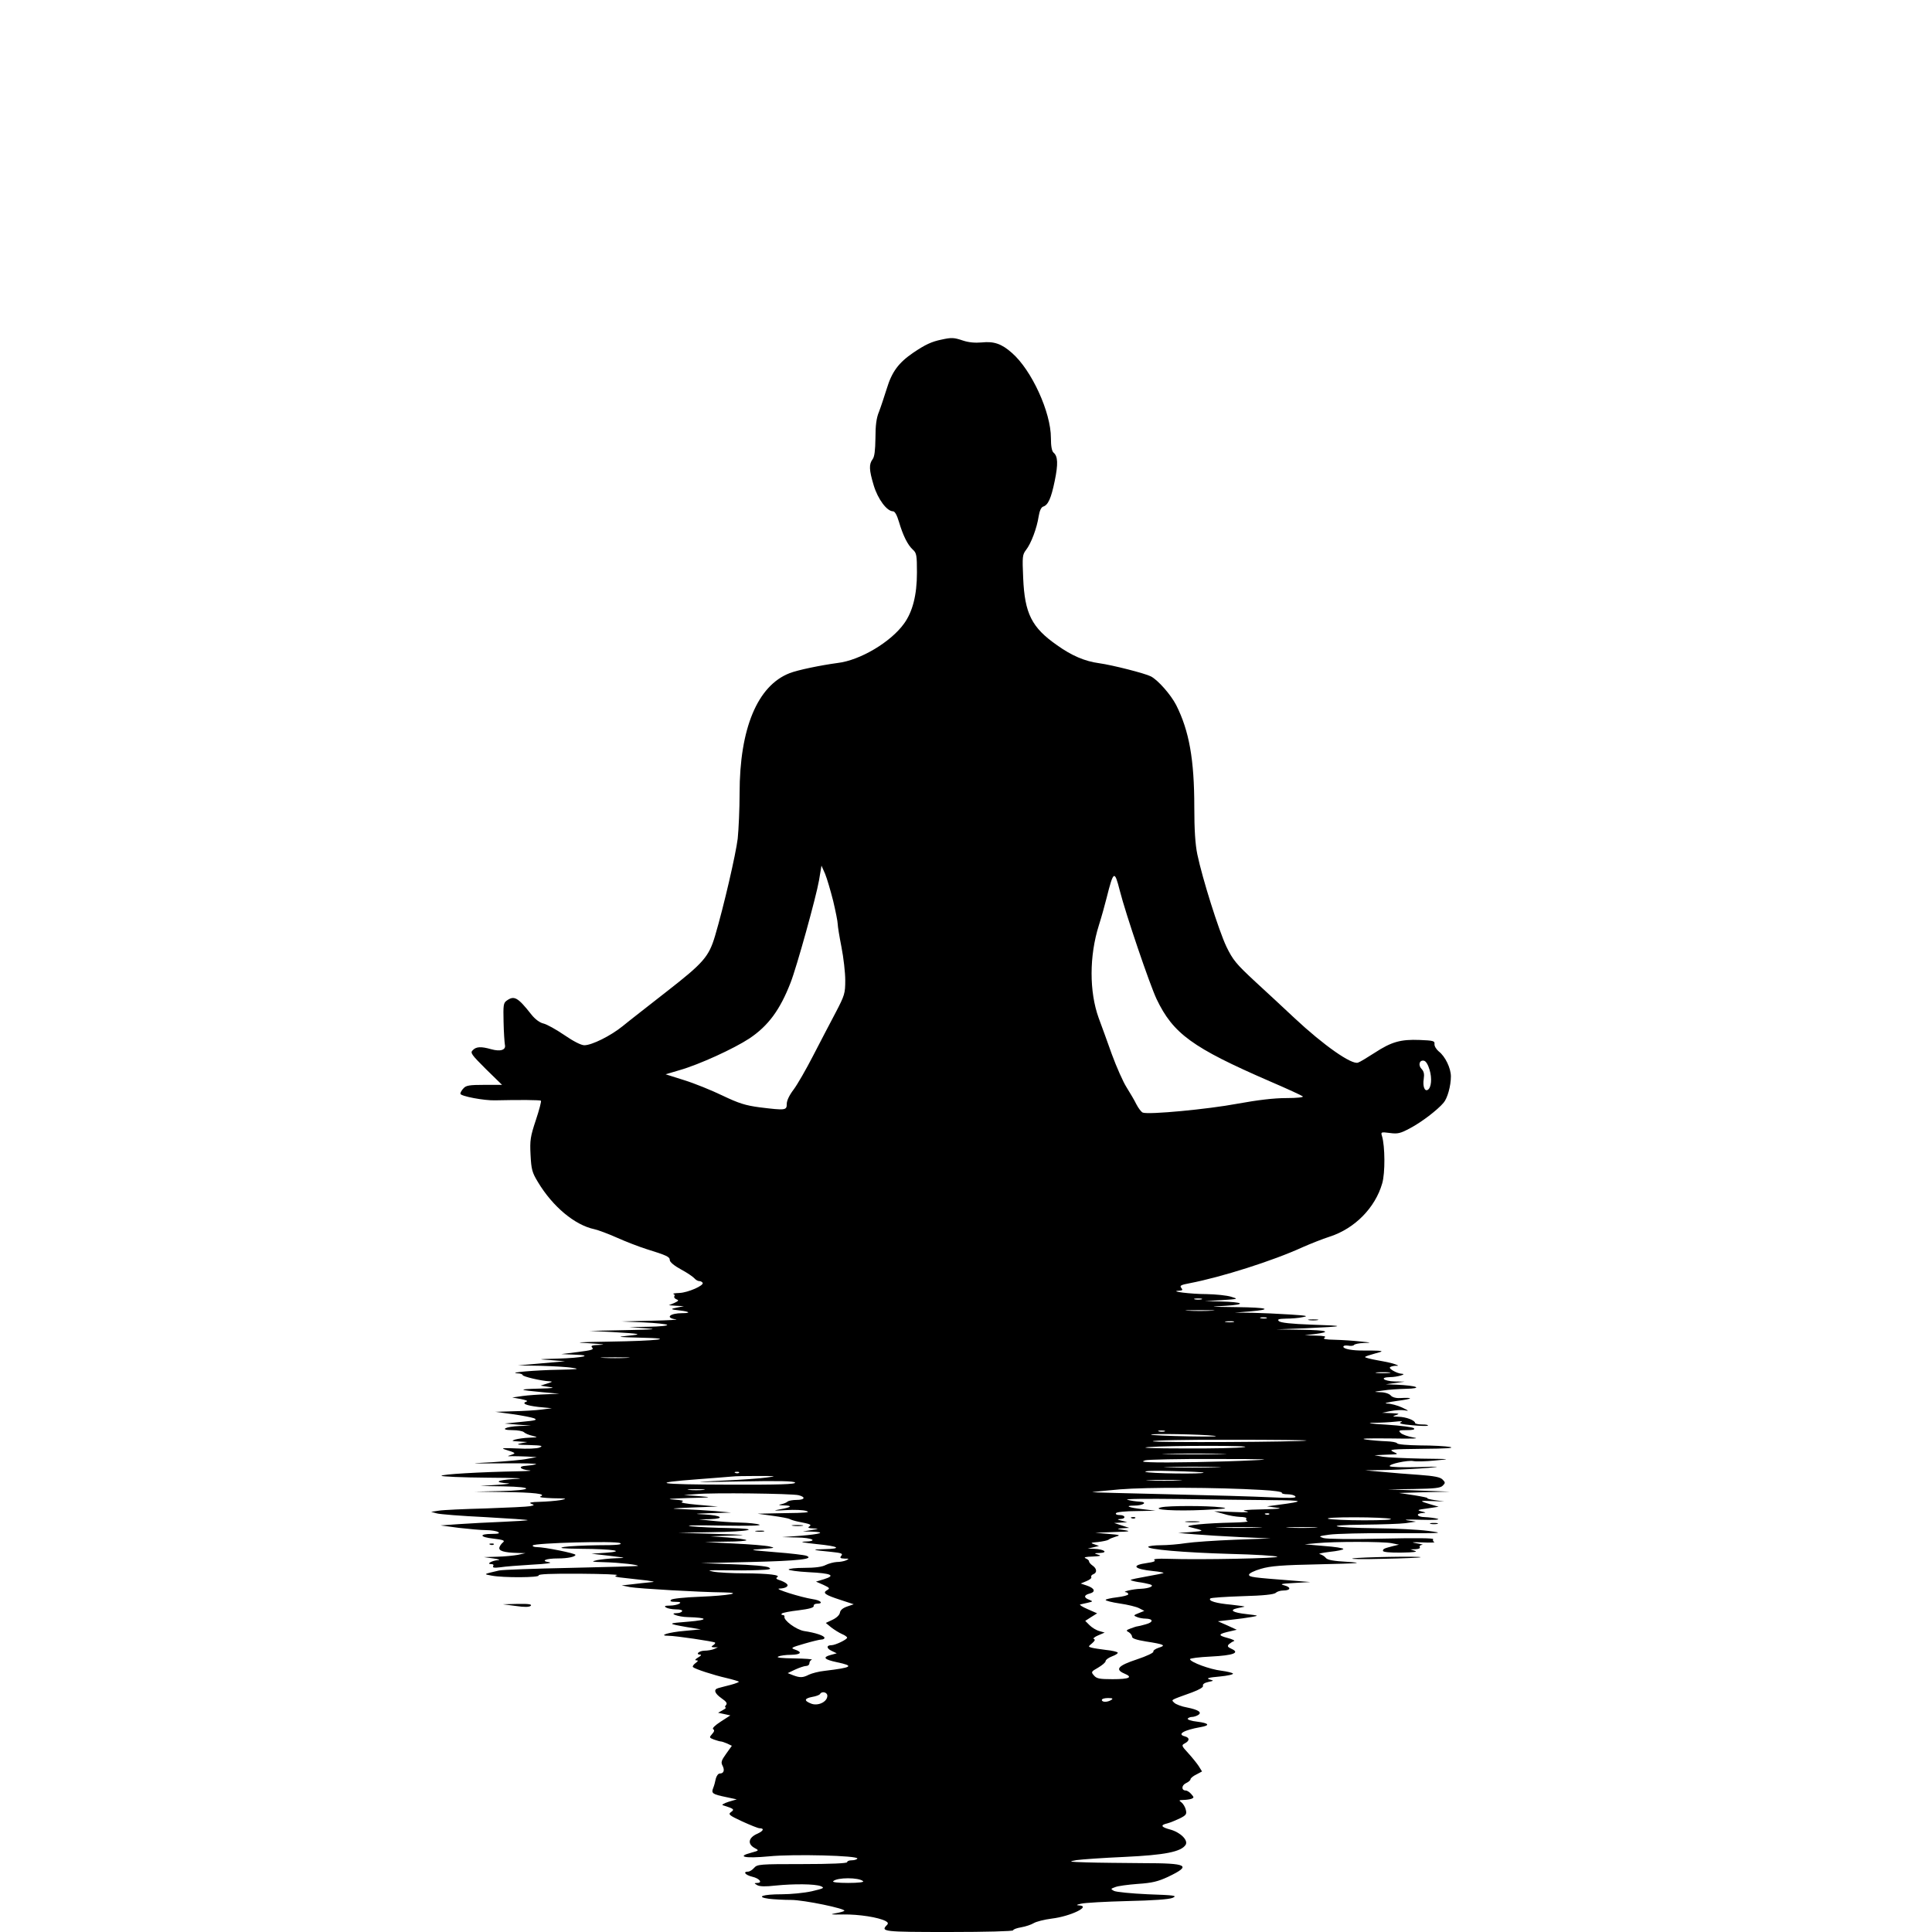 <?xml version="1.0" standalone="no"?>
<!DOCTYPE svg PUBLIC "-//W3C//DTD SVG 20010904//EN"
 "http://www.w3.org/TR/2001/REC-SVG-20010904/DTD/svg10.dtd">
<svg version="1.0" xmlns="http://www.w3.org/2000/svg"
 width="1024pt" height="1024pt" viewBox="0 0 1024 1024"
 preserveAspectRatio="xMidYMid meet">
<g transform="translate(0,1024) scale(0.1,-0.1)"
fill="#000000" stroke="none">
<path d="M4990 8440 c-53 -11 -85 -26 -149 -69 -79 -54 -114 -102 -141 -191
-13 -41 -31 -96 -41 -122 -14 -33 -19 -73 -19 -140 -1 -66 -5 -99 -15 -112
-20 -27 -19 -56 6 -139 22 -73 70 -137 102 -137 10 0 21 -20 32 -57 21 -71 46
-122 74 -147 19 -17 21 -30 21 -121 0 -119 -23 -208 -69 -271 -70 -97 -232
-194 -352 -208 -89 -12 -211 -37 -254 -54 -170 -66 -265 -293 -265 -636 0 -83
-5 -191 -10 -241 -10 -82 -73 -356 -120 -515 -33 -111 -61 -143 -256 -295 -98
-77 -204 -159 -234 -184 -63 -51 -163 -101 -203 -101 -17 0 -58 21 -106 54
-44 30 -93 57 -110 61 -19 4 -44 22 -64 47 -73 93 -92 103 -132 74 -17 -12
-18 -25 -16 -112 1 -55 5 -109 7 -121 7 -28 -23 -38 -73 -24 -53 15 -79 14
-97 -5 -15 -14 -8 -23 69 -100 l86 -84 -94 0 c-78 0 -97 -3 -110 -18 -10 -10
-17 -23 -17 -29 0 -13 127 -37 185 -35 128 3 238 2 242 -2 3 -3 -9 -49 -27
-103 -29 -87 -32 -107 -28 -184 4 -77 8 -93 39 -144 78 -130 195 -228 299
-250 19 -4 73 -24 120 -45 47 -21 117 -48 155 -60 109 -34 125 -41 125 -59 0
-10 24 -30 59 -49 32 -17 64 -39 71 -47 7 -8 18 -15 26 -15 7 0 15 -4 18 -9 9
-14 -77 -52 -123 -54 -24 -1 -38 -3 -32 -5 6 -2 9 -8 5 -13 -3 -5 2 -12 12
-16 13 -5 11 -8 -12 -19 l-29 -12 40 -3 40 -2 -35 -7 c-40 -8 -39 -10 15 -16
51 -6 58 -14 12 -14 -67 0 -94 -25 -34 -33 17 -2 -40 -5 -128 -7 l-160 -4 117
-5 c64 -3 120 -9 124 -13 4 -5 -40 -9 -97 -10 l-104 -2 85 -6 c70 -5 51 -7
-105 -10 l-190 -4 120 -6 c154 -9 166 -12 80 -20 -60 -6 -51 -7 70 -10 198 -4
94 -17 -170 -21 -176 -3 -187 -4 -95 -9 64 -4 84 -7 51 -8 -44 -2 -52 -4 -42
-15 10 -10 -5 -14 -76 -23 l-88 -11 70 -3 c105 -3 44 -17 -90 -21 -109 -3
-109 -3 -35 -8 l75 -6 -125 -11 -125 -11 120 -2 c66 -2 143 -6 170 -11 41 -6
27 -8 -75 -10 -120 -2 -275 -15 -217 -19 15 0 27 -5 27 -9 0 -8 98 -31 141
-33 20 -1 18 -3 -11 -12 l-35 -11 45 -7 c35 -5 23 -7 -55 -9 -113 -3 -109 -7
20 -19 l90 -8 -70 -3 c-38 -1 -95 -5 -125 -9 l-55 -8 45 -8 c25 -5 39 -10 32
-13 -30 -10 -6 -21 61 -29 l72 -7 -55 -7 c-30 -4 -98 -8 -150 -9 l-95 -3 90
-12 c50 -7 101 -17 115 -22 21 -9 10 -12 -65 -19 l-90 -9 70 -6 70 -5 -60 -2
c-77 -3 -112 -22 -39 -22 27 0 55 -5 61 -11 6 -6 26 -15 45 -19 31 -8 31 -8
-17 -10 -27 -1 -61 -6 -75 -10 -21 -7 -18 -8 20 -10 l45 -3 -35 -7 c-27 -6
-18 -8 45 -9 66 -2 76 -4 55 -13 -14 -6 -65 -8 -120 -5 -69 3 -87 2 -65 -5 60
-19 61 -20 35 -29 -24 -8 -24 -8 5 -7 17 0 53 -1 80 -2 l50 -3 -50 -9 c-27 -6
-111 -13 -185 -18 -133 -7 -132 -7 60 -6 107 1 184 -1 170 -5 -14 -4 -37 -7
-52 -8 -44 -2 -33 -19 15 -24 23 -2 -1 -4 -53 -5 -209 -4 -410 -16 -410 -24 0
-4 109 -9 243 -10 166 -1 211 -4 142 -7 -93 -6 -111 -18 -32 -23 18 -1 -8 -5
-58 -8 l-90 -6 123 -2 c169 -3 158 -21 -15 -25 l-138 -3 151 -2 c166 -2 232
-10 199 -23 -12 -5 14 -8 65 -10 76 -1 80 -2 40 -10 -25 -4 -74 -8 -110 -9
-44 -1 -59 -4 -45 -10 19 -7 18 -8 -5 -13 -14 -3 -119 -8 -235 -12 -115 -3
-228 -8 -250 -12 l-40 -6 29 -8 c16 -5 132 -14 258 -20 125 -7 226 -14 225
-16 -2 -2 -62 -6 -133 -9 -71 -3 -174 -8 -229 -12 l-100 -7 97 -13 c53 -6 118
-12 145 -12 26 0 55 -5 63 -10 11 -7 2 -10 -32 -10 -71 0 -67 -17 7 -25 51 -6
62 -10 52 -19 -8 -6 -17 -18 -20 -27 -6 -19 24 -28 97 -30 l41 -1 -40 -9 c-22
-4 -71 -9 -110 -10 l-70 -2 50 -7 c28 -4 39 -8 25 -9 -32 -2 -65 -21 -37 -21
11 0 15 -4 11 -11 -5 -8 6 -10 37 -6 24 4 100 10 169 14 77 4 112 9 90 13 -47
7 -17 20 48 20 52 0 92 9 92 19 0 8 -164 41 -204 41 -15 0 -25 4 -22 9 8 13
442 25 463 12 13 -8 -18 -11 -117 -11 -74 -1 -155 -5 -180 -9 -34 -6 -11 -9
91 -10 169 -1 242 -13 129 -21 l-75 -5 95 -11 c91 -11 92 -11 35 -13 -33 -1
-78 -6 -100 -10 -35 -8 -31 -9 40 -11 76 -2 186 -14 175 -20 -3 -1 -162 -6
-355 -10 -192 -4 -363 -10 -380 -14 -86 -20 -83 -19 -40 -27 60 -12 257 -11
250 1 -4 7 70 10 217 9 123 -1 212 -4 198 -8 -19 -6 -8 -10 45 -15 39 -4 90
-10 115 -13 44 -7 44 -7 10 -10 -19 -2 -60 -6 -90 -10 l-55 -6 45 -9 c44 -8
373 -27 495 -28 110 -2 26 -17 -124 -23 -82 -3 -148 -10 -154 -16 -8 -8 -1
-11 23 -11 26 0 31 -3 20 -10 -8 -5 -31 -10 -50 -10 -26 0 -31 -3 -20 -10 8
-5 32 -10 53 -10 23 0 36 -4 32 -10 -3 -6 -16 -10 -28 -10 -46 0 8 -20 58 -21
110 -3 113 -15 5 -24 -115 -9 -116 -10 -9 -29 l74 -12 -86 -8 c-85 -7 -145
-26 -85 -26 37 0 239 -30 246 -36 2 -3 -2 -9 -10 -14 -12 -8 -11 -10 5 -11
l20 0 -20 -9 c-11 -5 -35 -9 -52 -9 -30 -1 -49 -21 -20 -21 6 -1 1 -7 -13 -15
-15 -9 -19 -15 -10 -15 12 0 11 -4 -4 -15 -11 -8 -17 -18 -13 -21 10 -10 108
-42 178 -58 34 -8 63 -17 65 -19 3 -2 -17 -10 -43 -17 -26 -7 -56 -14 -65 -17
-28 -7 -21 -28 16 -54 26 -18 32 -27 24 -36 -6 -7 -7 -13 -2 -13 5 -1 -2 -7
-15 -14 l-25 -14 33 -7 32 -7 -51 -33 c-31 -20 -47 -36 -40 -40 8 -5 6 -13 -6
-26 -16 -18 -15 -19 10 -29 15 -5 31 -10 36 -10 5 0 20 -5 34 -11 l25 -12 -30
-42 c-26 -36 -29 -46 -19 -64 12 -24 6 -41 -15 -41 -8 0 -17 -12 -21 -27 -3
-16 -9 -38 -14 -50 -11 -28 -4 -33 69 -48 l56 -12 -44 -13 c-24 -8 -38 -16
-30 -18 60 -19 63 -22 44 -36 -17 -12 -12 -17 59 -50 44 -20 84 -36 91 -36 28
0 22 -15 -13 -30 -46 -21 -51 -54 -12 -75 24 -13 24 -13 -19 -25 -80 -21 -32
-31 95 -19 130 13 478 4 468 -12 -3 -5 -16 -9 -30 -9 -13 0 -24 -4 -24 -10 0
-6 -86 -10 -238 -10 -225 0 -238 -1 -255 -20 -9 -11 -24 -20 -32 -20 -29 0
-15 -18 22 -27 39 -9 57 -33 26 -33 -17 -1 -17 -1 1 -12 13 -7 44 -8 95 -2 99
10 210 9 241 -3 22 -9 17 -12 -47 -27 -40 -9 -112 -16 -160 -16 -101 0 -140
-14 -67 -24 26 -3 78 -6 117 -6 68 0 294 -47 282 -58 -3 -3 -24 -9 -48 -13
-32 -6 -22 -7 43 -6 83 1 186 -15 224 -35 13 -7 15 -13 7 -21 -35 -35 -19 -37
329 -37 198 0 340 4 340 9 0 5 19 12 43 16 23 4 53 14 66 22 13 8 56 19 95 24
101 12 213 67 144 70 -16 1 -12 4 12 9 19 5 130 11 245 14 137 3 221 9 240 17
27 12 11 14 -131 19 -88 4 -169 12 -180 18 -18 10 -18 11 7 20 14 6 68 13 120
17 76 5 107 13 159 37 128 61 107 73 -133 73 -106 1 -239 2 -297 4 -95 3 -100
4 -55 12 28 4 142 12 255 17 214 10 300 27 324 64 15 24 -27 66 -81 81 -50 13
-55 24 -15 33 15 4 44 16 65 26 34 17 38 23 32 46 -3 14 -14 32 -23 39 -15 11
-14 12 10 13 14 0 34 3 43 6 14 6 14 8 -1 25 -9 11 -23 19 -29 19 -24 0 -24
27 1 39 13 6 24 15 24 21 0 5 14 17 31 25 l30 16 -18 29 c-10 15 -35 46 -56
69 -35 38 -36 41 -17 51 26 14 26 30 0 37 -43 11 -7 33 83 49 53 9 46 21 -18
29 -30 3 -53 11 -50 16 4 5 14 9 23 9 9 0 24 5 32 10 23 14 2 28 -58 40 -29 5
-60 17 -68 25 -17 17 -25 12 94 55 40 15 61 28 58 35 -3 8 8 16 27 20 32 7 32
7 7 14 -18 6 -4 10 53 15 42 4 75 11 72 16 -3 4 -31 11 -62 15 -60 7 -163 45
-166 61 -1 5 49 11 110 14 120 6 157 20 110 41 -20 9 -23 14 -14 24 7 6 19 14
27 17 8 2 -8 10 -35 17 -53 14 -49 21 20 36 l30 7 -50 23 -50 22 70 8 c39 4
88 11 110 15 39 7 38 7 -28 15 -73 8 -94 21 -50 31 15 3 33 7 38 8 6 2 -26 6
-70 11 -79 7 -123 20 -110 33 4 4 80 9 170 12 112 3 168 9 177 18 6 6 24 12
39 12 40 0 44 17 7 27 -27 7 -19 9 52 13 l85 5 -100 8 c-205 16 -225 18 -225
31 0 7 28 21 63 31 50 15 112 20 312 24 215 5 236 7 147 13 -74 4 -107 10
-115 21 -7 9 -21 17 -32 20 -11 2 13 7 53 12 39 4 72 11 72 15 0 5 -46 12
-102 16 l-103 9 65 6 c92 9 347 9 395 0 l40 -8 -30 -7 c-50 -13 -55 -15 -55
-26 0 -6 37 -10 98 -9 64 1 88 4 72 9 l-25 8 28 1 c16 1 26 5 22 11 -3 5 2 11
12 12 10 0 -2 4 -27 8 -35 6 -28 7 30 5 41 -2 69 -1 62 2 -6 2 -9 9 -6 15 4 6
-89 7 -272 3 -163 -4 -292 -2 -309 3 -28 9 -27 10 30 18 33 5 186 9 340 8 266
-1 275 0 185 12 -52 7 -176 13 -275 14 -238 3 -291 17 -70 19 94 1 195 4 225
8 l55 8 -45 7 c-26 4 4 5 70 3 68 -2 105 0 90 5 -14 4 -44 8 -68 9 -44 1 -51
20 -9 22 17 1 15 3 -8 8 -27 7 -23 9 30 16 l60 9 -44 13 c-61 18 -60 20 12 17
l62 -2 -50 7 c-27 4 -45 9 -40 11 6 1 -26 8 -70 15 l-80 12 135 4 135 3 -165
6 -165 6 138 2 c110 2 142 5 154 18 14 14 14 17 -1 32 -12 13 -44 19 -124 25
-59 4 -147 11 -197 16 l-90 8 125 2 c69 2 163 7 210 11 72 7 63 8 -57 4 -78
-2 -144 0 -147 5 -7 11 96 33 125 27 13 -3 65 -2 114 3 89 8 88 8 -70 10 -88
2 -180 6 -205 10 l-45 8 65 3 c64 2 64 2 35 15 -27 13 -11 14 155 16 127 1
172 4 145 10 -22 4 -93 8 -157 8 -66 1 -119 5 -123 11 -3 6 -30 10 -58 11 -29
1 -77 5 -107 9 -37 6 4 7 125 6 127 -2 164 -1 127 5 -30 5 -60 16 -68 24 -14
13 -10 15 32 15 32 0 45 3 38 10 -6 6 -71 14 -145 19 -86 5 -111 9 -68 10 36
0 88 3 115 6 32 4 42 2 29 -3 -14 -6 2 -11 59 -16 43 -4 81 -5 84 -2 3 4 -11
6 -31 6 -20 0 -37 4 -37 8 0 14 -48 32 -88 33 -33 1 -34 2 -12 9 20 7 16 8
-25 10 l-50 2 45 9 c25 5 59 7 75 4 25 -5 22 -2 -14 15 -24 11 -60 21 -80 21
-20 1 5 7 54 14 85 11 92 19 14 15 -22 -1 -41 5 -48 14 -8 9 -31 17 -55 17
-39 2 -38 2 14 9 30 5 84 8 119 9 98 2 63 17 -49 22 l-55 2 50 7 50 7 -52 1
c-61 2 -83 22 -26 23 39 0 94 17 62 18 -24 1 -70 27 -62 34 3 4 16 7 27 8 21
0 21 0 1 8 -11 5 -53 14 -93 21 -39 7 -70 15 -67 18 2 3 26 11 52 18 42 11 44
13 18 15 -16 1 -50 1 -75 1 -60 -1 -110 8 -110 20 0 6 11 8 25 6 14 -3 28 -1
31 3 3 5 26 10 52 11 44 1 42 2 -18 8 -36 4 -96 8 -135 9 -49 1 -66 4 -55 11
11 7 -2 10 -45 11 l-60 2 52 6 c95 12 68 21 -68 23 l-134 2 155 6 c215 10 219
13 33 19 -109 4 -166 10 -175 19 -9 9 -2 12 38 13 27 0 67 3 89 8 33 6 21 8
-69 14 -60 4 -150 8 -200 9 l-91 1 77 6 c129 11 100 21 -68 23 -147 2 -151 2
-59 7 115 7 98 20 -30 23 l-80 2 90 5 c90 6 90 6 50 18 -22 7 -80 13 -130 14
-83 0 -203 15 -146 18 19 1 21 4 12 15 -10 12 -2 16 46 25 166 32 439 118 598
191 39 17 103 43 144 56 132 43 240 153 277 282 16 55 15 196 -1 250 -7 22 -6
23 41 17 43 -6 57 -2 109 26 59 31 144 96 176 134 21 24 39 90 39 140 0 43
-30 106 -64 132 -13 11 -24 28 -23 39 2 17 -6 19 -78 22 -102 4 -150 -10 -239
-68 -39 -25 -78 -49 -88 -52 -33 -13 -182 91 -338 237 -53 50 -147 137 -208
193 -100 93 -117 113 -152 185 -41 87 -127 360 -154 489 -11 53 -16 131 -16
250 0 252 -27 404 -96 541 -29 56 -96 132 -134 152 -31 16 -203 60 -275 70
-75 10 -145 40 -222 95 -135 94 -172 168 -180 357 -5 113 -4 123 15 148 27 34
58 117 67 178 5 30 13 48 24 52 26 8 42 43 61 135 19 91 17 132 -6 151 -9 8
-14 33 -14 78 0 136 -102 359 -206 450 -55 49 -96 63 -161 56 -36 -3 -69 0
-99 10 -48 16 -60 17 -114 5z m-574 -2975 c13 -55 24 -110 24 -122 0 -12 9
-67 20 -123 11 -56 20 -135 20 -175 0 -70 -3 -80 -51 -172 -29 -54 -82 -157
-119 -228 -37 -72 -83 -152 -103 -179 -23 -30 -37 -59 -37 -77 0 -34 -6 -35
-144 -18 -75 10 -110 21 -196 62 -58 28 -149 65 -204 82 l-98 31 74 22 c105
30 288 114 370 168 100 67 162 151 218 295 33 84 136 456 151 543 l13 78 19
-43 c10 -24 29 -89 43 -144z m1519 55 c32 -126 158 -496 195 -575 88 -184 190
-258 600 -436 91 -39 169 -75 175 -80 5 -5 -30 -9 -87 -9 -65 0 -150 -10 -260
-30 -154 -29 -471 -59 -501 -47 -8 3 -23 23 -34 44 -10 21 -34 61 -52 90 -18
28 -53 107 -78 175 -24 68 -56 155 -70 193 -50 139 -50 328 1 490 14 44 32
109 41 145 37 147 42 150 70 40z m1642 -950 c14 -46 9 -95 -9 -106 -17 -11
-28 18 -22 57 4 26 1 40 -11 53 -20 20 -12 49 12 44 11 -2 22 -21 30 -48z
m-1209 -1217 c-10 -2 -26 -2 -35 0 -10 3 -2 5 17 5 19 0 27 -2 18 -5z m55 -60
c-35 -2 -91 -2 -125 0 -35 2 -7 3 62 3 69 0 97 -1 63 -3z m290 -40 c-7 -2 -21
-2 -30 0 -10 3 -4 5 12 5 17 0 24 -2 18 -5z m-175 -20 c-10 -2 -28 -2 -40 0
-13 2 -5 4 17 4 22 1 32 -1 23 -4z m-3215 -190 c-35 -2 -91 -2 -125 0 -35 2
-7 3 62 3 69 0 97 -1 63 -3z m4040 -80 c-18 -2 -48 -2 -65 0 -18 2 -4 4 32 4
36 0 50 -2 33 -4z m-1190 -310 c-7 -2 -21 -2 -30 0 -10 3 -4 5 12 5 17 0 24
-2 18 -5z m262 -23 c34 -4 -24 -5 -135 -3 -107 2 -197 6 -199 9 -7 7 269 2
334 -6z m490 -25 c-24 -8 -815 -12 -815 -4 0 5 179 9 413 8 226 0 408 -2 402
-4z m-330 -35 c-27 -5 -171 -8 -320 -7 -161 0 -238 3 -190 7 118 9 570 9 510
0z m-127 -37 c-76 -2 -200 -2 -275 0 -76 1 -14 3 137 3 151 0 213 -2 138 -3z
m172 -33 c-157 -8 -465 -14 -545 -10 -41 2 -45 3 -25 10 14 4 180 8 370 7 273
0 315 -2 200 -7z m-197 -37 c-68 -2 -178 -2 -245 0 -68 1 -13 3 122 3 135 0
190 -2 123 -3z m-64 -28 c8 -9 -294 -5 -308 4 -8 5 53 7 145 4 87 -2 160 -6
163 -8z m-2462 -1 c-3 -3 -12 -4 -19 -1 -8 3 -5 6 6 6 11 1 17 -2 13 -5z m148
-25 c-33 -5 -143 -13 -245 -17 -163 -8 -152 -9 101 -4 210 4 288 2 293 -6 5
-9 -84 -12 -356 -11 -378 1 -422 9 -155 29 83 6 163 13 177 14 14 2 75 3 135
3 100 0 105 -1 50 -8z m2183 -16 c-43 -2 -113 -2 -155 0 -43 1 -8 3 77 3 85 0
120 -2 78 -3z m439 -50 c62 -3 110 -10 107 -15 -3 -4 11 -8 30 -8 19 0 38 -5
42 -12 5 -8 -27 -9 -132 -4 -76 4 -319 11 -539 16 -220 5 -402 10 -405 11 -3
1 63 8 145 15 148 12 512 11 752 -3z m-2959 0 c-21 -2 -55 -2 -75 0 -21 2 -4
4 37 4 41 0 58 -2 38 -4z m505 -28 c39 -10 33 -25 -11 -25 -21 0 -42 -4 -48
-9 -5 -5 -20 -11 -34 -14 -17 -3 -13 -5 14 -6 50 -1 42 -10 -21 -21 -39 -7
-33 -8 32 -4 44 3 94 1 110 -5 23 -7 -6 -10 -115 -11 l-145 -3 80 -11 c44 -6
85 -14 90 -17 6 -4 26 -10 45 -14 66 -13 74 -16 59 -26 -10 -6 -3 -9 21 -10
33 -2 32 -2 -10 -9 l-45 -7 49 -1 c77 -3 47 -13 -61 -22 l-98 -7 77 -2 c85 -1
119 -20 41 -22 -28 -1 -1 -6 65 -13 121 -12 139 -25 38 -27 -70 -1 -60 -5 37
-14 57 -6 66 -9 56 -21 -9 -11 -6 -14 17 -15 25 0 26 -1 9 -9 -11 -5 -33 -9
-50 -9 -16 -1 -43 -8 -59 -16 -18 -10 -57 -15 -112 -15 -46 0 -84 -4 -84 -9 0
-4 48 -11 106 -14 120 -6 146 -17 82 -37 l-43 -13 39 -17 c34 -16 36 -19 20
-28 -26 -15 -12 -25 71 -52 l70 -23 -35 -12 c-23 -8 -36 -19 -38 -32 -2 -13
-18 -28 -39 -38 l-36 -17 29 -24 c16 -12 41 -28 57 -35 15 -6 27 -15 27 -19 0
-10 -63 -40 -83 -40 -28 0 -27 -17 1 -30 l27 -13 -33 -9 c-44 -12 -33 -24 33
-38 95 -20 84 -28 -65 -46 -30 -3 -67 -13 -82 -20 -33 -17 -48 -17 -85 -3
l-28 11 40 19 c22 10 48 19 58 19 9 0 17 6 17 14 0 8 6 17 13 19 6 3 -35 6
-93 7 -69 1 -98 4 -85 10 11 5 41 9 68 9 52 1 62 14 20 28 -24 8 -19 11 50 31
41 12 82 22 91 22 9 0 16 4 16 9 0 11 -47 27 -108 36 -42 7 -111 58 -104 77 1
4 -3 8 -10 8 -6 0 -8 3 -4 8 4 4 44 12 89 17 56 7 81 14 80 23 -2 6 6 12 17
12 37 0 21 18 -22 24 -64 10 -207 55 -178 56 36 1 55 14 38 27 -7 6 -24 14
-37 18 -16 5 -20 10 -12 15 21 12 -43 20 -173 21 -66 0 -141 4 -166 9 -36 7
-25 8 55 7 55 -1 136 -1 180 1 66 2 76 5 60 14 -11 7 -91 14 -190 17 l-170 6
265 6 c254 6 339 16 294 33 -10 4 -84 13 -164 19 -142 12 -144 12 -70 17 66 5
71 6 40 13 -19 5 -105 12 -190 16 l-155 8 114 2 c63 0 111 4 107 8 -4 4 -49
10 -99 14 l-92 6 110 4 c96 3 85 4 -85 9 l-195 6 175 3 c210 3 274 19 90 22
-69 1 -156 5 -195 9 -43 5 16 7 155 4 142 -2 218 -1 205 5 -11 5 -58 10 -105
11 -47 1 -114 6 -150 10 l-65 7 60 1 c81 3 59 20 -30 25 -62 3 -57 4 35 7
l105 3 -85 8 c-47 4 -123 8 -170 10 -75 3 -70 4 50 9 l135 5 -105 9 c-67 6
-98 12 -85 16 13 6 -1 9 -45 12 -43 3 -17 5 75 8 130 3 134 4 60 10 l-80 6 65
5 c86 8 507 3 543 -6z m2507 -26 c174 -1 181 -6 35 -25 l-60 -8 50 -7 c37 -4
17 -7 -75 -9 -93 -2 -115 -5 -85 -10 25 -5 0 -7 -65 -4 l-105 4 50 -14 c28 -9
67 -15 88 -16 21 0 36 -4 33 -9 -4 -5 0 -12 6 -14 7 -3 -27 -6 -77 -7 -145 -3
-265 -15 -232 -23 84 -21 84 -21 12 -27 l-70 -5 85 -7 c47 -4 157 -11 245 -15
l160 -7 -190 -7 c-104 -4 -221 -12 -260 -18 -38 -6 -98 -11 -132 -11 -34 0
-64 -4 -67 -8 -9 -14 189 -31 434 -38 129 -3 242 -10 250 -15 15 -8 -406 -17
-580 -11 -52 2 -80 -1 -72 -6 9 -6 -2 -11 -37 -16 -88 -12 -74 -32 31 -43 32
-3 57 -8 55 -10 -2 -2 -41 -10 -87 -18 -46 -8 -85 -16 -87 -19 -2 -2 15 -7 39
-11 24 -3 51 -9 62 -12 29 -8 -1 -22 -49 -24 -39 -1 -103 -16 -77 -18 6 -1 12
-5 12 -11 0 -5 -27 -12 -60 -16 -33 -4 -60 -10 -60 -14 0 -4 34 -13 76 -19 41
-6 87 -17 102 -25 l27 -14 -30 -12 c-28 -11 -28 -13 -10 -20 11 -5 32 -9 47
-9 42 -1 42 -19 1 -30 -21 -6 -41 -11 -45 -11 -4 0 -19 -5 -35 -11 -25 -9 -26
-12 -10 -20 9 -6 17 -16 17 -24 0 -9 24 -17 73 -25 98 -15 109 -21 69 -33 -18
-6 -31 -15 -29 -21 2 -6 -36 -24 -87 -41 -100 -33 -118 -53 -67 -75 48 -20 27
-30 -62 -30 -70 0 -85 3 -99 20 -16 18 -15 20 22 41 22 13 40 28 40 35 0 7 16
18 34 25 19 7 33 16 30 20 -2 4 -30 11 -62 14 -31 4 -66 9 -76 12 -19 5 -19 6
2 23 15 13 18 20 10 23 -7 2 3 11 22 19 l35 15 -28 8 c-16 4 -39 18 -52 31
l-23 23 31 20 32 20 -50 22 c-28 12 -45 23 -40 25 6 1 24 5 40 9 29 7 29 7 8
16 -30 11 -29 25 3 33 33 9 26 28 -15 42 l-33 11 31 13 c17 7 28 16 25 21 -3
5 2 12 10 15 22 8 20 30 -3 46 -10 7 -19 17 -19 23 0 5 -9 12 -19 16 -11 5 3
8 37 9 43 2 50 4 30 10 -23 7 -22 8 10 9 46 2 21 20 -30 22 l-35 1 30 7 30 7
-25 9 c-22 7 -20 9 20 12 24 3 49 8 55 12 5 5 24 12 40 17 26 7 21 9 -40 14
l-70 6 100 4 c82 2 92 4 55 10 -44 7 -44 7 -10 10 l35 2 -40 13 -40 13 35 2
35 2 -30 8 c-24 6 -26 8 -7 9 31 1 28 21 -4 21 -14 0 -23 4 -19 10 3 6 52 11
108 11 l102 2 -68 8 c-75 8 -100 19 -46 19 49 0 75 19 29 21 -19 1 -48 5 -65
10 -17 5 102 6 280 4 171 -3 389 -5 485 -6z m-13 -75 c-3 -3 -12 -4 -19 -1 -8
3 -5 6 6 6 11 1 17 -2 13 -5z m643 -24 c15 -5 -43 -8 -140 -8 -91 0 -176 4
-190 8 -15 5 43 8 140 8 91 0 176 -4 190 -8z m-702 -47 c-53 -2 -143 -2 -200
0 -57 1 -13 3 97 3 110 0 156 -2 103 -3z m300 0 c-38 -2 -98 -2 -135 0 -38 2
-7 3 67 3 74 0 105 -1 68 -3z m-2583 -893 c-2 -32 -52 -54 -87 -39 -38 15 -35
27 7 35 19 3 38 10 41 15 11 18 41 9 39 -11z m1505 -20 c-20 -13 -50 -13 -50
0 0 6 15 10 33 10 24 0 28 -3 17 -10z m-1315 -961 c5 -5 -25 -9 -80 -9 -55 0
-85 4 -79 9 20 21 137 21 159 0z"/>
<path d="M4203 2153 c15 -2 37 -2 50 0 12 2 0 4 -28 4 -27 0 -38 -2 -22 -4z"/>
<path d="M4008 2123 c12 -2 30 -2 40 0 9 3 -1 5 -23 4 -22 0 -30 -2 -17 -4z"/>
<path d="M6155 2251 c-58 -13 73 -21 225 -14 120 6 136 9 90 14 -71 9 -276 9
-315 0z"/>
<path d="M5998 2193 c7 -3 16 -2 19 1 4 3 -2 6 -13 5 -11 0 -14 -3 -6 -6z"/>
<path d="M6288 2173 c17 -2 47 -2 65 0 17 2 3 4 -33 4 -36 0 -50 -2 -32 -4z"/>
<path d="M6938 3243 c12 -2 32 -2 45 0 12 2 2 4 -23 4 -25 0 -35 -2 -22 -4z"/>
<path d="M7583 2163 c9 -2 25 -2 35 0 9 3 1 5 -18 5 -19 0 -27 -2 -17 -5z"/>
<path d="M2598 2053 c7 -3 16 -2 19 1 4 3 -2 6 -13 5 -11 0 -14 -3 -6 -6z"/>
<path d="M7170 1980 c-19 -4 53 -5 160 -2 107 2 197 6 199 8 8 7 -324 1 -359
-6z"/>
<path d="M2734 1728 c47 -7 72 -6 79 1 8 8 -12 11 -68 10 l-80 -2 69 -9z"/>
</g>
</svg>

